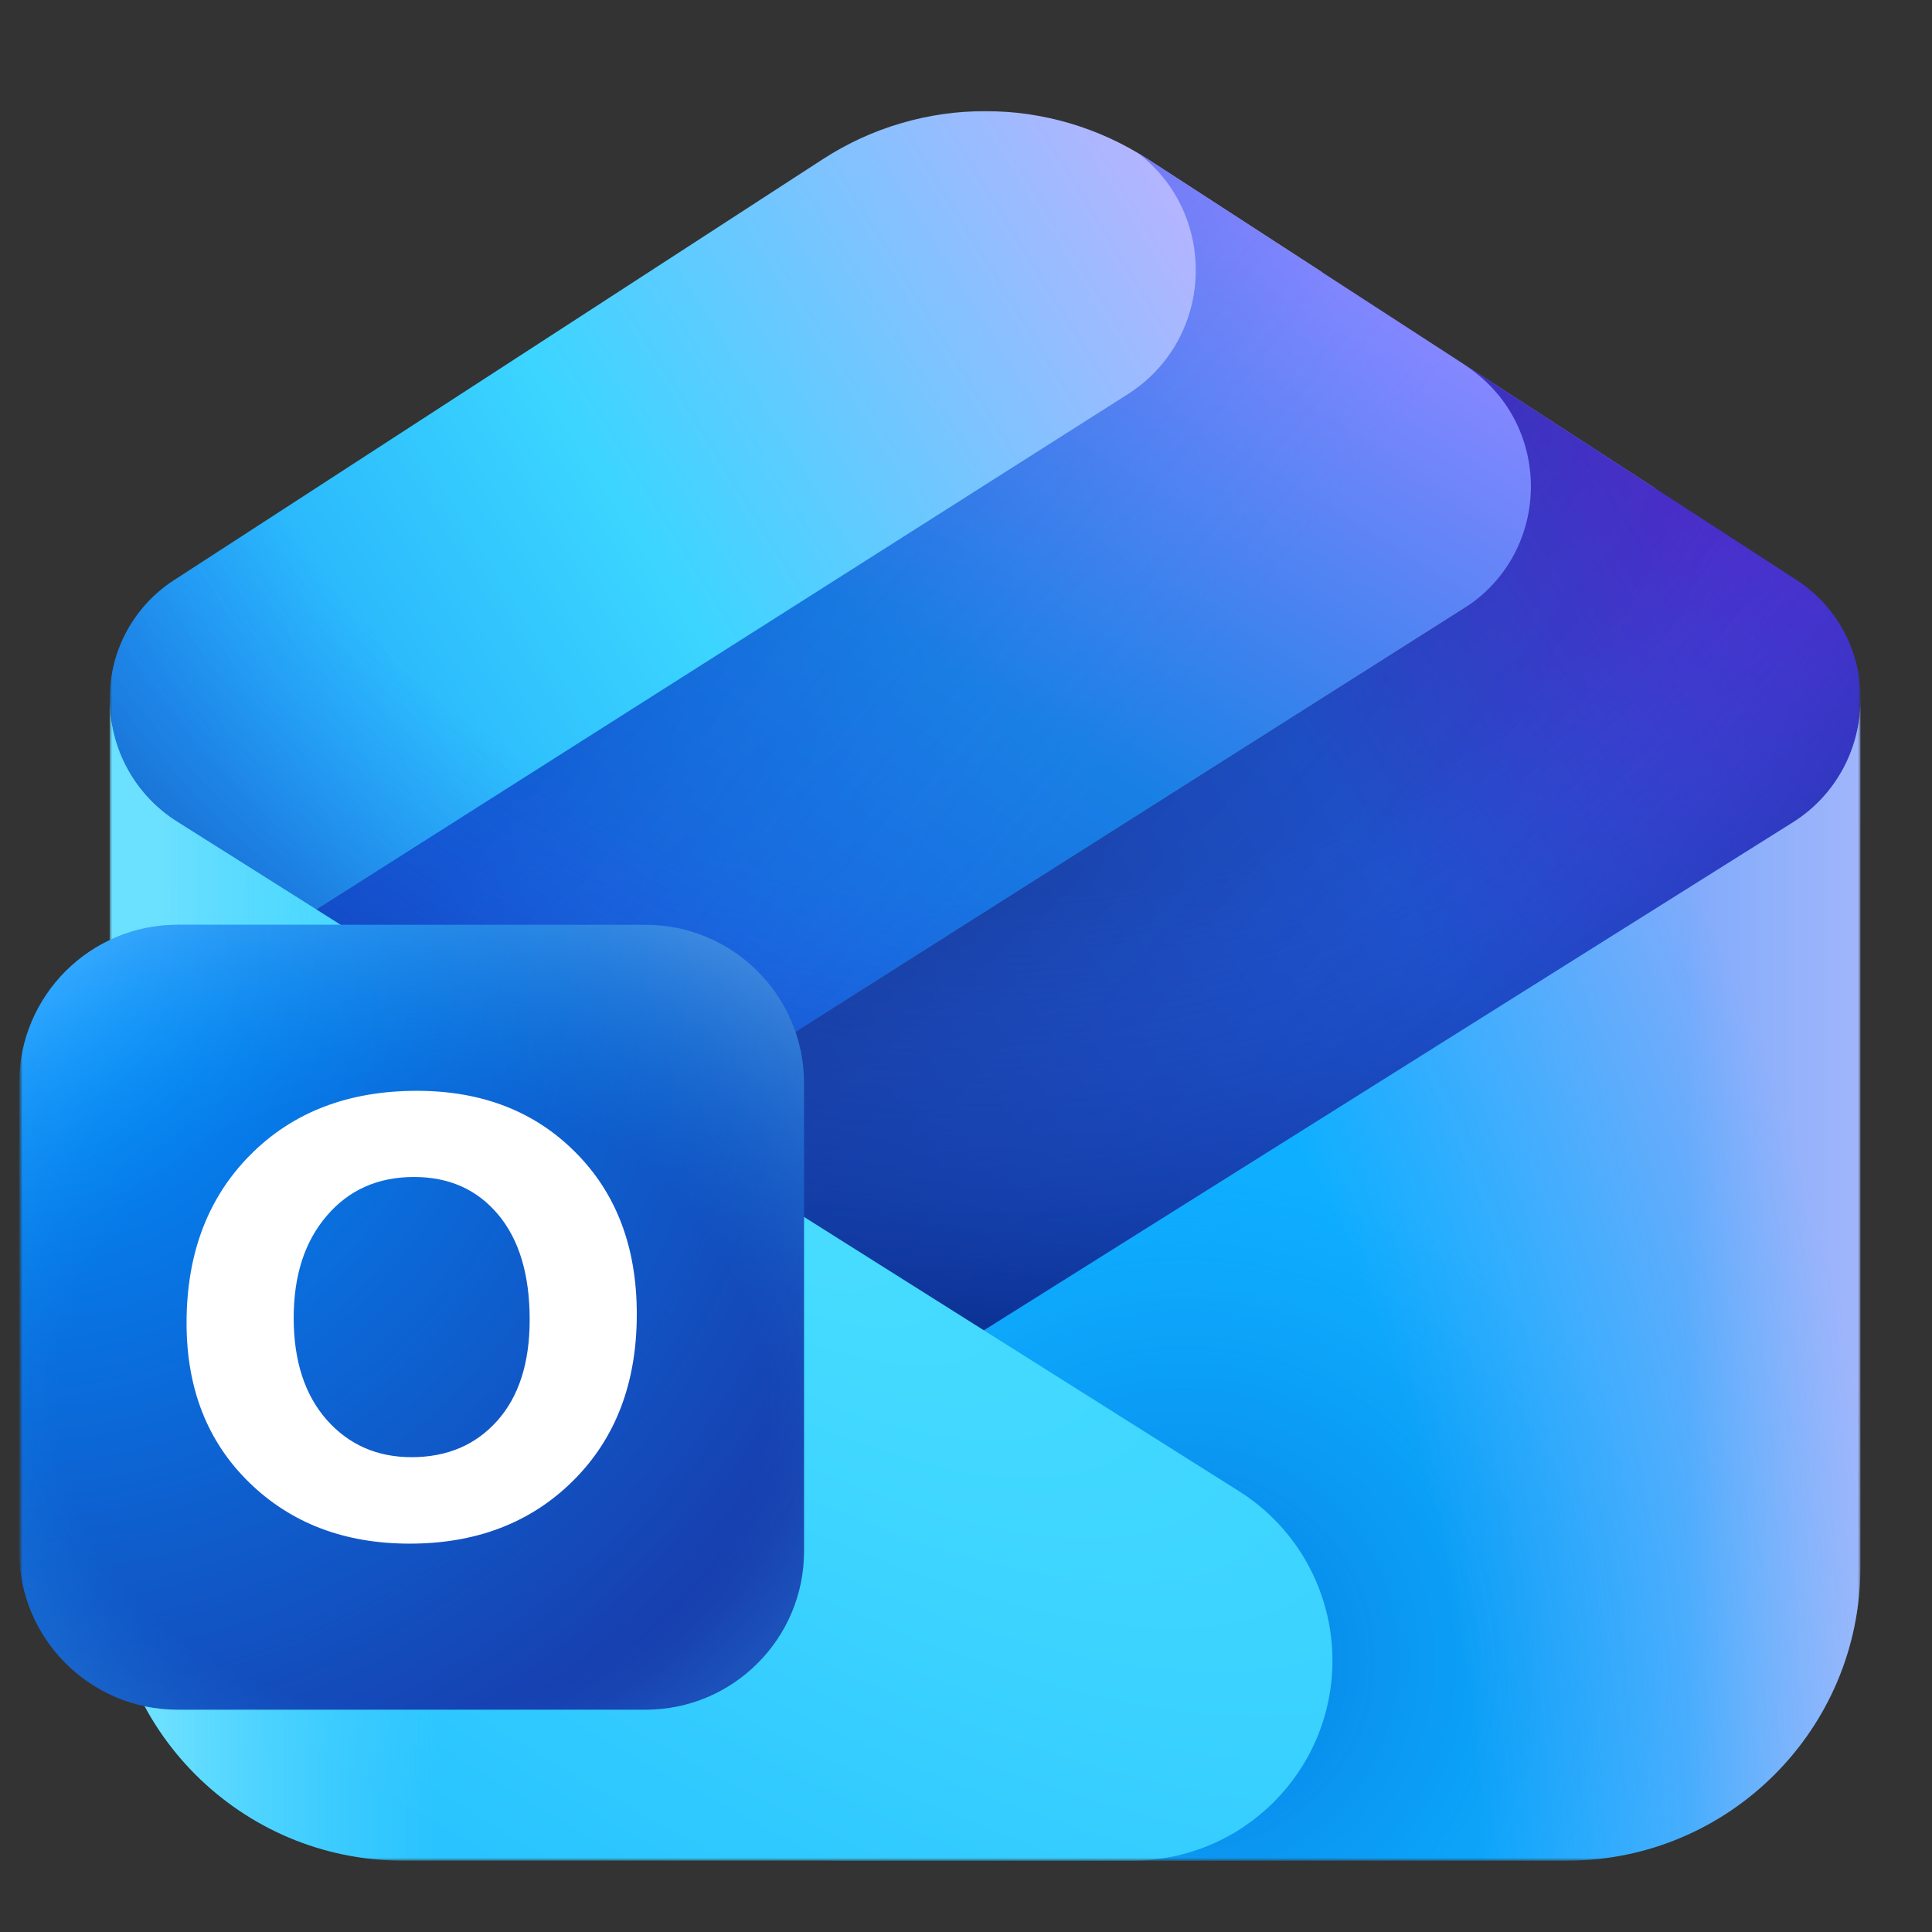 <svg width="560" height="560" viewBox="0 0 560 560" fill="none" xmlns="http://www.w3.org/2000/svg">
<rect x="0" y="0" width="560" height="560" fill="#333333" stroke="none"/>
<mask id="mask0_1984_75" style="mask-type:luminance" maskUnits="userSpaceOnUse" x="0" y="0" width="560" height="560">
<path d="M560 0H0V560H560V0Z" fill="white"/>
</mask>
<g mask="url(#mask0_1984_75)">
<mask id="mask1_1984_75" style="mask-type:luminance" maskUnits="userSpaceOnUse" x="5" y="5" width="561" height="561">
<path d="M565.553 5.565H5.553V565.565H565.553V5.565Z" fill="white"/>
</mask>
<g mask="url(#mask1_1984_75)">
<mask id="mask2_1984_75" style="mask-type:luminance" maskUnits="userSpaceOnUse" x="5" y="5" width="561" height="561">
<path d="M565.553 5.565H5.553V565.565H565.553V5.565Z" fill="white"/>
</mask>
<g mask="url(#mask2_1984_75)">
<mask id="mask3_1984_75" style="mask-type:luminance" maskUnits="userSpaceOnUse" x="31" y="31" width="509" height="509">
<path d="M539.292 31.816H31.791V539.316H539.292V31.816Z" fill="white"/>
</mask>
<g mask="url(#mask3_1984_75)">
<path d="M383.273 78.94L59.669 284.061L31.84 240.156V202.325C31.84 188.55 38.813 175.712 50.368 168.216L238.479 46.153C267.139 27.556 304.055 27.554 332.717 46.146L383.273 78.94Z" fill="url(#paint0_linear_1984_75)"/>
<path d="M329.817 44.353C330.79 44.931 331.755 45.531 332.711 46.151L479.519 141.381L115.512 372.112L59.654 283.99L326.799 114.329C352.104 98.258 353.212 62.106 329.817 44.353Z" fill="url(#paint1_linear_1984_75)"/>
<path d="M329.817 44.353C330.79 44.931 331.755 45.531 332.711 46.151L479.519 141.381L115.512 372.112L59.654 283.99L326.799 114.329C352.104 98.258 353.212 62.106 329.817 44.353Z" fill="url(#paint2_linear_1984_75)" fill-opacity="0.2"/>
<path d="M260.731 416.171L115.502 372.115L424.276 176.388C450.28 159.903 450.213 121.939 424.149 105.549L422.759 104.674L426.763 107.166L520.738 168.125C532.296 175.622 539.271 188.461 539.271 202.238V238.853L260.731 416.171Z" fill="url(#paint3_linear_1984_75)"/>
<path d="M260.731 416.171L115.502 372.115L424.276 176.388C450.28 159.903 450.213 121.939 424.149 105.549L422.759 104.674L426.763 107.166L520.738 168.125C532.296 175.622 539.271 188.461 539.271 202.238V238.853L260.731 416.171Z" fill="url(#paint4_linear_1984_75)" fill-opacity="0.2"/>
<path d="M332.717 46.146C304.055 27.554 267.139 27.556 238.479 46.153L50.368 168.216C38.813 175.712 31.84 188.55 31.84 202.325V204.176C32.293 218.001 39.57 230.746 51.322 238.156L285.221 385.616L519.707 238.379C531.884 230.733 539.276 217.364 539.276 202.985V238.853L539.281 202.235C539.281 188.458 532.305 175.619 520.747 168.122L332.717 46.146Z" fill="url(#paint5_radial_1984_75)"/>
<path d="M243.965 539.327H454.159C501.149 539.327 539.241 501.235 539.241 454.247V203.017C539.226 217.38 531.837 230.73 519.672 238.369L211.519 431.86C194.897 442.298 184.807 460.548 184.809 480.175C184.811 512.845 211.297 539.327 243.965 539.327Z" fill="url(#paint6_linear_1984_75)"/>
<path d="M243.965 539.327H454.159C501.149 539.327 539.241 501.235 539.241 454.247V203.017C539.226 217.38 531.837 230.73 519.672 238.369L211.519 431.86C194.897 442.298 184.807 460.548 184.809 480.175C184.811 512.845 211.297 539.327 243.965 539.327Z" fill="url(#paint7_radial_1984_75)" fill-opacity="0.4"/>
<path d="M243.965 539.327H454.159C501.149 539.327 539.241 501.235 539.241 454.247V203.017C539.226 217.38 531.837 230.73 519.672 238.369L211.519 431.86C194.897 442.298 184.807 460.548 184.809 480.175C184.811 512.845 211.297 539.327 243.965 539.327Z" fill="url(#paint8_radial_1984_75)" fill-opacity="0.5"/>
<path d="M328.206 539.317H116.872C69.883 539.317 31.791 501.225 31.791 454.236V202.798C31.791 217.15 39.155 230.499 51.296 238.152L359.144 432.234C375.997 442.858 386.219 461.389 386.216 481.311C386.214 513.348 360.242 539.317 328.206 539.317Z" fill="url(#paint9_radial_1984_75)"/>
<path d="M328.206 539.317H116.872C69.883 539.317 31.791 501.225 31.791 454.236V202.798C31.791 217.15 39.155 230.499 51.296 238.152L359.144 432.234C375.997 442.858 386.219 461.389 386.216 481.311C386.214 513.348 360.242 539.317 328.206 539.317Z" fill="url(#paint10_linear_1984_75)"/>
</g>
<path d="M187.116 268.058H51.49C26.12 268.058 5.553 288.625 5.553 313.996V449.621C5.553 474.992 26.12 495.559 51.49 495.559H187.116C212.486 495.559 233.053 474.992 233.053 449.621V313.996C233.053 288.625 212.486 268.058 187.116 268.058Z" fill="url(#paint11_radial_1984_75)"/>
<path d="M187.116 268.058H51.49C26.12 268.058 5.553 288.625 5.553 313.996V449.621C5.553 474.992 26.12 495.559 51.49 495.559H187.116C212.486 495.559 233.053 474.992 233.053 449.621V313.996C233.053 288.625 212.486 268.058 187.116 268.058Z" fill="url(#paint12_radial_1984_75)" fill-opacity="0.5"/>
<path d="M118.734 447.432C99.86 447.432 84.365 441.527 72.25 429.718C60.134 417.911 54.076 402.5 54.076 383.489C54.076 363.415 60.225 347.179 72.524 334.78C84.822 322.38 100.925 316.181 120.834 316.181C139.647 316.181 154.958 322.115 166.769 333.983C178.642 345.85 184.578 361.497 184.578 380.921C184.578 400.877 178.429 416.966 166.13 429.188C153.893 441.351 138.094 447.432 118.734 447.432ZM119.281 422.368C129.57 422.368 137.85 418.856 144.122 411.83C150.393 404.803 153.528 395.032 153.528 382.516C153.528 369.466 150.484 359.311 144.396 352.049C138.307 344.787 130.18 341.156 120.012 341.156C109.54 341.156 101.108 344.905 94.715 352.403C88.323 359.843 85.126 369.702 85.126 381.984C85.126 394.441 88.323 404.302 94.715 411.564C101.108 418.766 109.297 422.368 119.281 422.368Z" fill="white"/>
</g>
</g>
</g>
<defs>
<linearGradient id="paint0_linear_1984_75" x1="88.049" y1="262.502" x2="383.273" y2="79.39" gradientUnits="userSpaceOnUse">
<stop stop-color="#20A7FA"/>
<stop offset="0.4" stop-color="#3BD5FF"/>
<stop offset="1" stop-color="#C4B0FF"/>
</linearGradient>
<linearGradient id="paint1_linear_1984_75" x1="189.654" y1="324.945" x2="354.005" y2="61.783" gradientUnits="userSpaceOnUse">
<stop stop-color="#165AD9"/>
<stop offset="0.501" stop-color="#1880E5"/>
<stop offset="1" stop-color="#8587FF"/>
</linearGradient>
<linearGradient id="paint2_linear_1984_75" x1="309.521" y1="328.525" x2="127.055" y2="179.848" gradientUnits="userSpaceOnUse">
<stop offset="0.237" stop-color="#448AFF" stop-opacity="0"/>
<stop offset="0.792" stop-color="#0032B1"/>
</linearGradient>
<linearGradient id="paint3_linear_1984_75" x1="286.291" y1="385.78" x2="574.656" y2="201.226" gradientUnits="userSpaceOnUse">
<stop stop-color="#1A43A6"/>
<stop offset="0.492" stop-color="#2052CB"/>
<stop offset="1" stop-color="#5F20CB"/>
</linearGradient>
<linearGradient id="paint4_linear_1984_75" x1="367.693" y1="374.747" x2="192.466" y2="223.119" gradientUnits="userSpaceOnUse">
<stop stop-color="#0045B9" stop-opacity="0"/>
<stop offset="0.67" stop-color="#0D1F69"/>
</linearGradient>
<radialGradient id="paint5_radial_1984_75" cx="0" cy="0" r="1" gradientUnits="userSpaceOnUse" gradientTransform="translate(285.579 43.344) rotate(-90) scale(380.642 411.987)">
<stop offset="0.568" stop-color="#275FF0" stop-opacity="0"/>
<stop offset="0.992" stop-color="#002177"/>
</radialGradient>
<linearGradient id="paint6_linear_1984_75" x1="539.241" y1="369.319" x2="283.442" y2="369.319" gradientUnits="userSpaceOnUse">
<stop stop-color="#4DC4FF"/>
<stop offset="0.196" stop-color="#0FAFFF"/>
</linearGradient>
<radialGradient id="paint7_radial_1984_75" cx="0" cy="0" r="1" gradientUnits="userSpaceOnUse" gradientTransform="translate(343.227 481.648) rotate(-45) scale(163.124)">
<stop offset="0.259" stop-color="#0060D1"/>
<stop offset="0.908" stop-color="#0383F1" stop-opacity="0"/>
</radialGradient>
<radialGradient id="paint8_radial_1984_75" cx="0" cy="0" r="1" gradientTransform="matrix(335.879 -440.23 309.53 419.778 97.082 602.317)" gradientUnits="userSpaceOnUse">
<stop offset="0.732" stop-color="#F4A7F7" stop-opacity="0"/>
<stop offset="1" stop-color="#F4A7F7"/>
</radialGradient>
<radialGradient id="paint9_radial_1984_75" cx="0" cy="0" r="1" gradientUnits="userSpaceOnUse" gradientTransform="translate(209.005 335.336) rotate(123.339) scale(292.16 758.192)">
<stop stop-color="#49DEFF"/>
<stop offset="0.724" stop-color="#29C3FF"/>
</radialGradient>
<linearGradient id="paint10_linear_1984_75" x1="-4.038" y1="481.098" x2="242.249" y2="480.92" gradientUnits="userSpaceOnUse">
<stop offset="0.206" stop-color="#6CE0FF"/>
<stop offset="0.535" stop-color="#50D5FF" stop-opacity="0"/>
</linearGradient>
<radialGradient id="paint11_radial_1984_75" cx="0" cy="0" r="1" gradientUnits="userSpaceOnUse" gradientTransform="translate(4.741 276.808) rotate(46.924) scale(299.473)">
<stop offset="0.039" stop-color="#0091FF"/>
<stop offset="0.919" stop-color="#183DAD"/>
</radialGradient>
<radialGradient id="paint12_radial_1984_75" cx="0" cy="0" r="1" gradientUnits="userSpaceOnUse" gradientTransform="translate(119.303 406.604) rotate(90) scale(159.25 183.69)">
<stop offset="0.558" stop-color="#0FA5F7" stop-opacity="0"/>
<stop offset="1" stop-color="#74C6FF"/>
</radialGradient>
</defs>
</svg>
